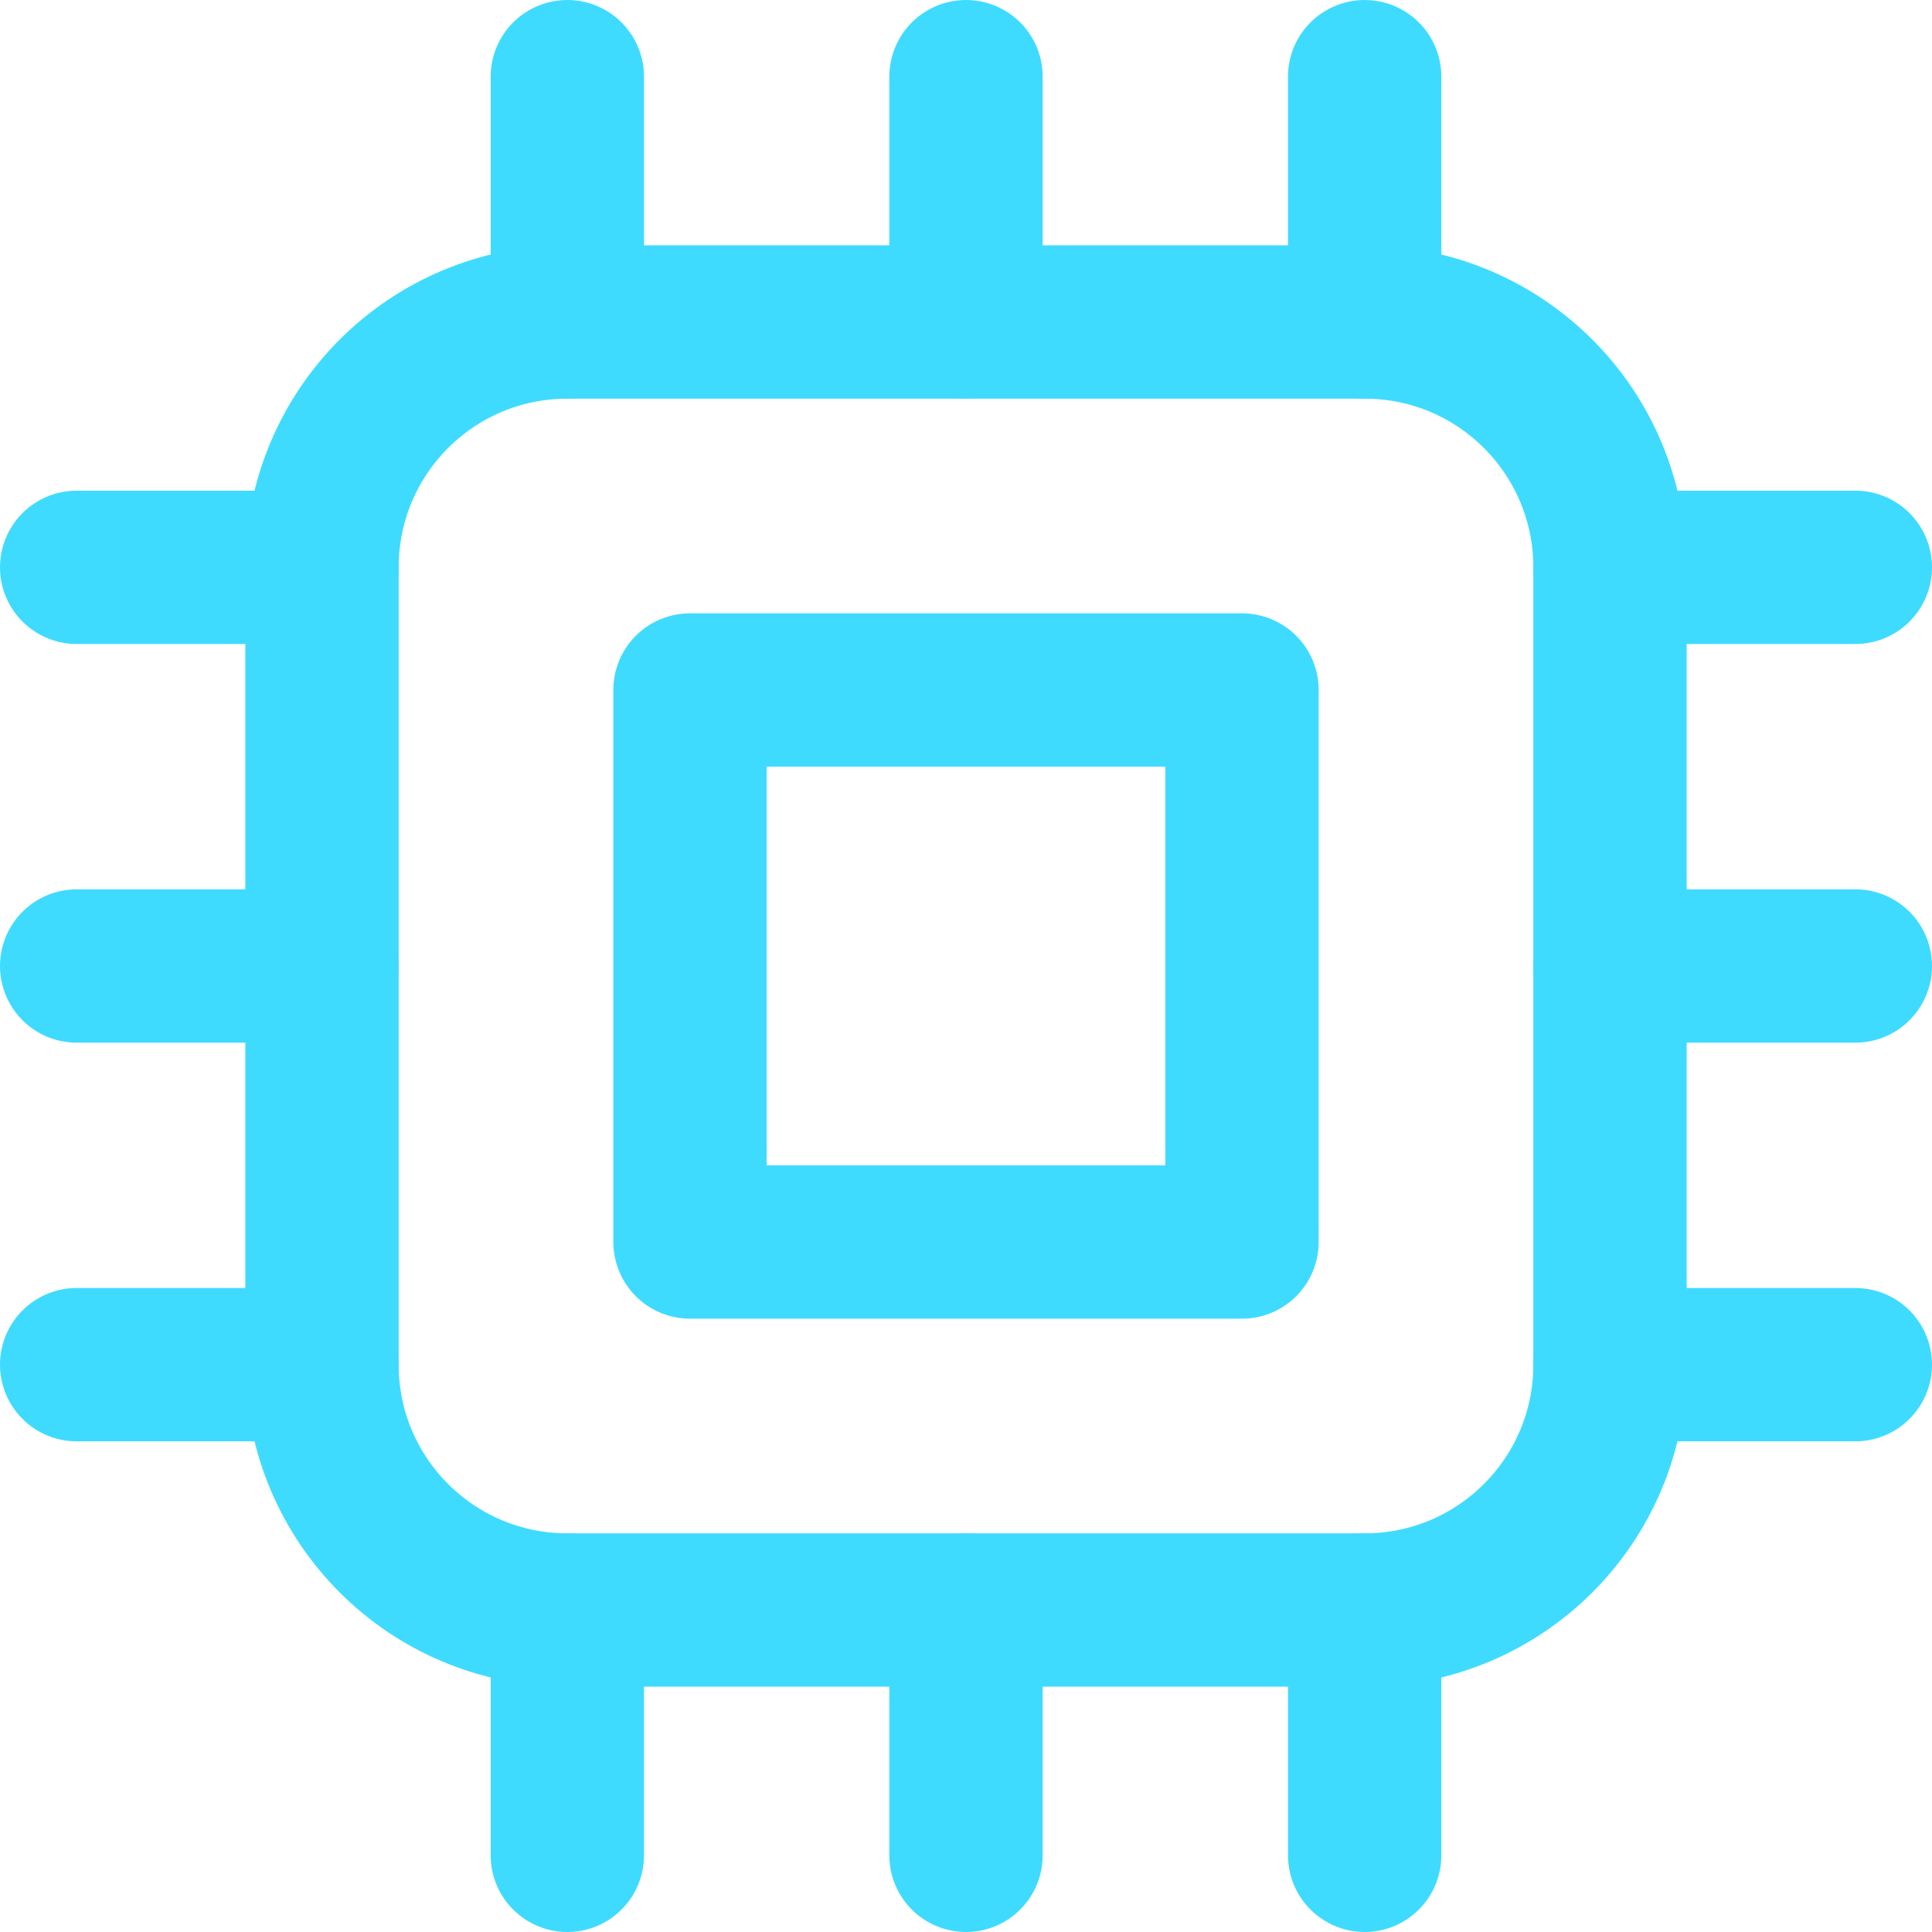 <svg preserveAspectRatio="none" width="100%" height="100%" overflow="visible" style="display: block;" viewBox="0 0 15.75 15.75" fill="none" xmlns="http://www.w3.org/2000/svg">
<g id="Group">
<path id="Vector" d="M11.125 2.625H4.625C3.52 2.625 2.625 3.52 2.625 4.625V11.125C2.625 12.23 3.52 13.125 4.625 13.125H11.125C12.23 13.125 13.125 12.23 13.125 11.125V4.625C13.125 3.52 12.23 2.625 11.125 2.625Z" stroke="#3FDBFF" stroke-width="1.25" stroke-linecap="round" stroke-linejoin="round"/>
<path id="Vector_2" d="M5.625 5.625V10.125H10.125V5.625H5.625Z" stroke="#3FDBFF" stroke-width="1.25" stroke-linecap="round" stroke-linejoin="round"/>
<path id="Vector_3" d="M7.875 0.625V2.625" stroke="#3FDBFF" stroke-width="1.25" stroke-linecap="round" stroke-linejoin="round"/>
<path id="Vector_4" d="M4.625 0.625V2.625" stroke="#3FDBFF" stroke-width="1.25" stroke-linecap="round" stroke-linejoin="round"/>
<path id="Vector_5" d="M11.125 0.625V2.625" stroke="#3FDBFF" stroke-width="1.25" stroke-linecap="round" stroke-linejoin="round"/>
<path id="Vector_6" d="M15.125 7.875H13.125" stroke="#3FDBFF" stroke-width="1.25" stroke-linecap="round" stroke-linejoin="round"/>
<path id="Vector_7" d="M15.125 4.625H13.125" stroke="#3FDBFF" stroke-width="1.25" stroke-linecap="round" stroke-linejoin="round"/>
<path id="Vector_8" d="M15.125 11.125H13.125" stroke="#3FDBFF" stroke-width="1.25" stroke-linecap="round" stroke-linejoin="round"/>
<path id="Vector_9" d="M7.875 15.125V13.125" stroke="#3FDBFF" stroke-width="1.25" stroke-linecap="round" stroke-linejoin="round"/>
<path id="Vector_10" d="M11.125 15.125V13.125" stroke="#3FDBFF" stroke-width="1.25" stroke-linecap="round" stroke-linejoin="round"/>
<path id="Vector_11" d="M4.625 15.125V13.125" stroke="#3FDBFF" stroke-width="1.25" stroke-linecap="round" stroke-linejoin="round"/>
<path id="Vector_12" d="M0.625 7.875H2.625" stroke="#3FDBFF" stroke-width="1.25" stroke-linecap="round" stroke-linejoin="round"/>
<path id="Vector_13" d="M0.625 11.125H2.625" stroke="#3FDBFF" stroke-width="1.25" stroke-linecap="round" stroke-linejoin="round"/>
<path id="Vector_14" d="M0.625 4.625H2.625" stroke="#3FDBFF" stroke-width="1.25" stroke-linecap="round" stroke-linejoin="round"/>
</g>
</svg>
